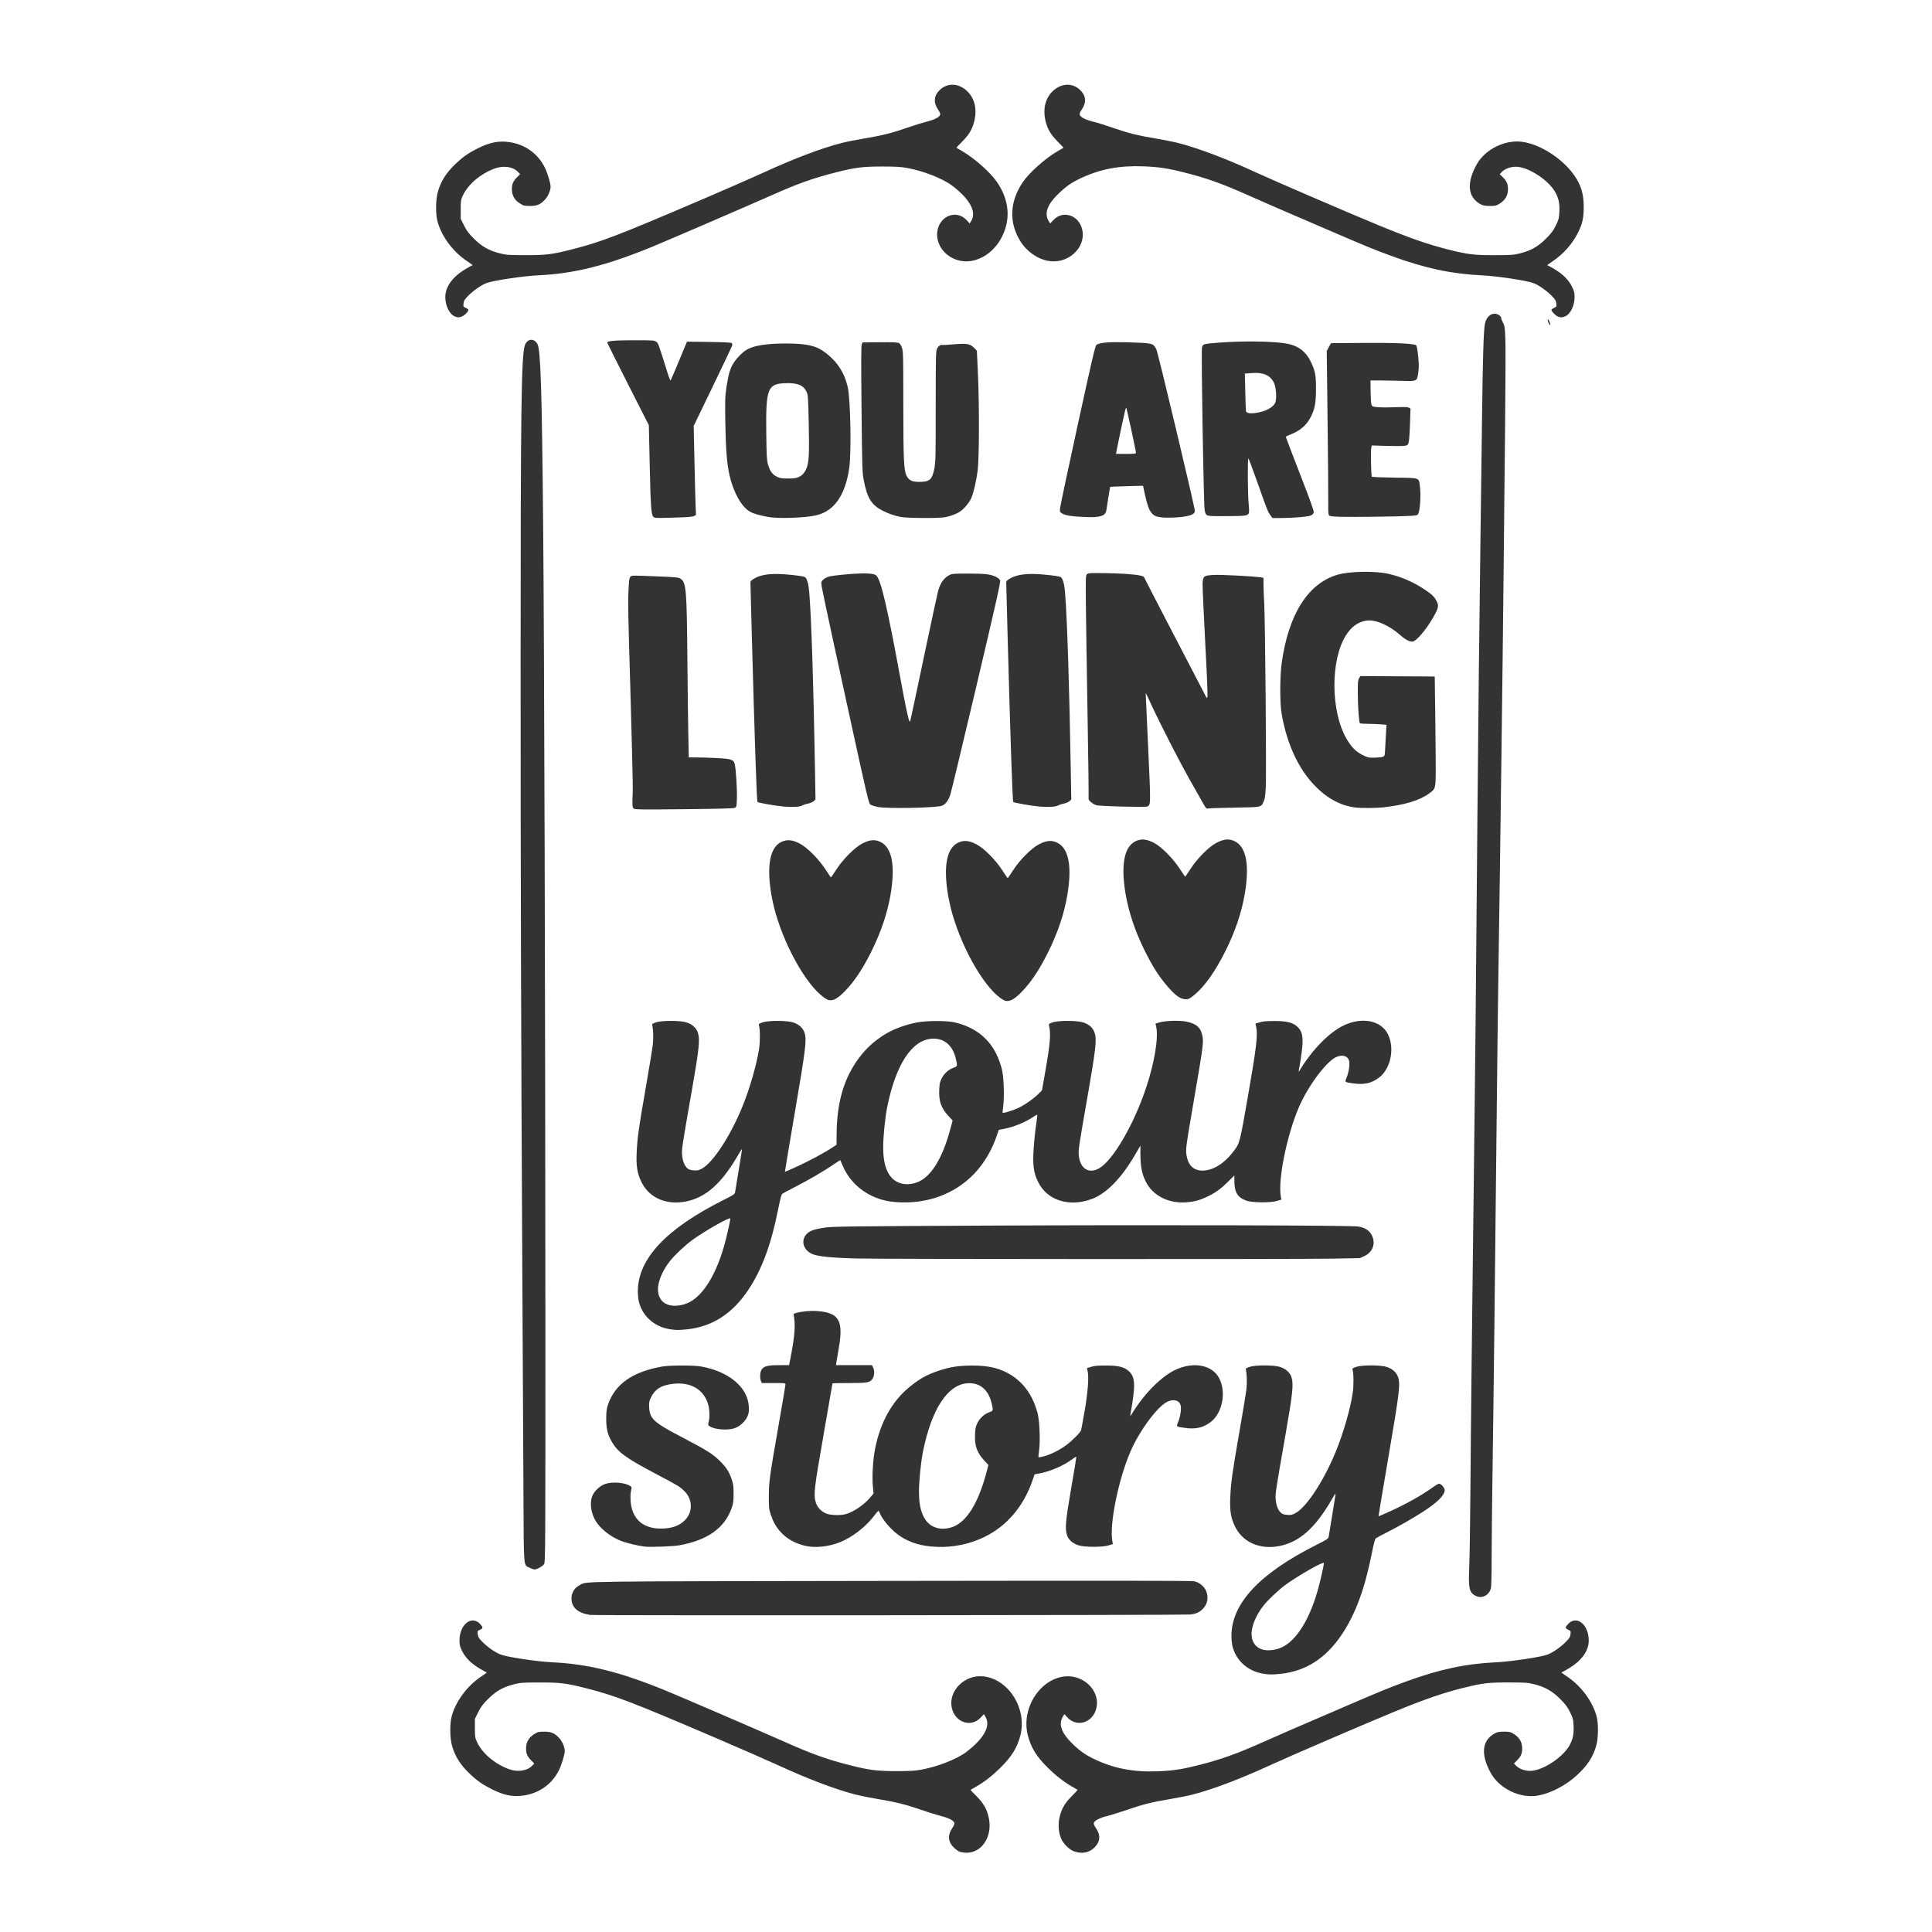 <?xml version="1.0" encoding="UTF-8" standalone="no"?>
<svg
   xmlns:dc="http://purl.org/dc/elements/1.1/"
   xmlns:cc="http://creativecommons.org/ns#"
   xmlns:rdf="http://www.w3.org/1999/02/22-rdf-syntax-ns#"
   xmlns:svg="http://www.w3.org/2000/svg"
   xmlns="http://www.w3.org/2000/svg"
   id="svg1302"
   version="1.1"
   viewBox="0 0 264.583 264.583"
   height="1000"
   width="1000">
  <defs
     id="defs1296" />
  <g
     transform="translate(0,-32.417)"
     id="layer1">
    <path
       id="path1094"
       d="m 131.47,286.025 c -0.195,-0.062 -0.57,-0.322 -0.833,-0.577 -0.815,-0.79 -0.893,-1.693 -0.23,-2.678 0.228,-0.339 0.329,-0.588 0.289,-0.715 -0.106,-0.335 -0.773,-0.675 -1.856,-0.947 -0.575,-0.145 -1.769,-0.517 -2.655,-0.827 -2.062,-0.722 -3.487,-1.079 -5.891,-1.476 -1.062,-0.176 -2.464,-0.456 -3.115,-0.623 -2.771,-0.712 -6.499,-2.125 -10.664,-4.041 -1.413,-0.65 -5.304,-2.352 -8.646,-3.782 -11.444,-4.898 -13.621,-5.731 -17.667,-6.758 -2.662,-0.676 -3.494,-0.778 -6.332,-0.773 -2.24,0.002 -2.598,0.029 -3.421,0.233 -1.519,0.378 -2.501,0.927 -3.583,2.005 -0.763,0.76 -1.007,1.086 -1.379,1.835 l -0.451,0.911 v 1.284 c 0,1.226 0.019,1.314 0.317,1.948 0.717,1.502 2.391,2.918 4.298,3.636 1.223,0.46 2.538,0.271 3.245,-0.467 l 0.276,-0.287 -0.454,-0.455 c -0.549,-0.549 -0.723,-1.025 -0.665,-1.825 0.055,-0.749 0.43,-1.329 1.149,-1.773 0.449,-0.277 0.583,-0.308 1.325,-0.307 0.98,0.002 1.425,0.195 2.074,0.899 0.408,0.443 0.743,1.234 0.743,1.757 0,0.44 -0.415,1.829 -0.763,2.553 -0.931,1.935 -2.706,3.221 -4.881,3.536 -1.471,0.213 -2.701,-0.033 -4.393,-0.888 -1.226,-0.617 -2.004,-1.163 -2.963,-2.078 -1.306,-1.247 -2.016,-2.37 -2.441,-3.859 -0.295,-1.035 -0.319,-3.004 -0.049,-4.014 0.556,-2.08 2.151,-4.218 4.099,-5.493 0.447,-0.293 0.768,-0.532 0.714,-0.532 -0.055,0 -0.501,-0.241 -0.994,-0.536 -1.167,-0.699 -1.928,-1.46 -2.386,-2.386 -0.306,-0.62 -0.36,-0.832 -0.36,-1.431 0,-2.244 1.703,-3.556 2.877,-2.219 0.373,0.425 0.358,0.545 -0.093,0.748 -0.32,0.144 -0.334,0.172 -0.287,0.598 0.048,0.378 0.144,0.542 0.649,1.056 0.689,0.7 1.775,1.457 2.471,1.721 0.946,0.359 5,0.969 7.114,1.069 4.913,0.233 9.239,1.311 15.472,3.855 1.857,0.758 13.358,5.716 16.289,7.022 3.77,1.68 5.803,2.409 8.987,3.219 2.639,0.672 3.697,0.805 6.383,0.803 1.761,-10e-4 2.537,-0.043 3.319,-0.185 2.274,-0.409 4.931,-1.448 6.229,-2.435 2.452,-1.865 3.377,-3.586 2.606,-4.85 l -0.202,-0.332 -0.418,0.454 c -1.329,1.441 -3.559,0.688 -3.981,-1.344 -0.48,-2.311 1.773,-4.547 4.314,-4.281 3.473,0.363 6.022,4.42 5.083,8.091 -0.425,1.658 -1.165,2.863 -2.696,4.382 -1.133,1.125 -2.158,1.928 -3.327,2.606 -0.421,0.245 -0.78,0.454 -0.796,0.464 -0.019,0.014 0.352,0.404 0.819,0.874 0.97,0.976 1.424,1.78 1.677,2.971 0.538,2.536 -0.951,4.815 -3.115,4.767 -0.261,-0.004 -0.633,-0.061 -0.828,-0.123 z m 15.673,-0.048 c -0.717,-0.236 -1.578,-1.106 -1.872,-1.891 -0.311,-0.831 -0.377,-1.8 -0.184,-2.706 0.253,-1.191 0.707,-1.995 1.677,-2.971 0.467,-0.47 0.836,-0.863 0.819,-0.874 -0.019,-0.014 -0.376,-0.219 -0.796,-0.464 -1.161,-0.674 -2.188,-1.478 -3.329,-2.607 -1.539,-1.521 -2.275,-2.728 -2.708,-4.441 -0.881,-3.484 1.434,-7.378 4.744,-7.98 2.682,-0.488 5.178,1.774 4.668,4.23 -0.422,2.032 -2.653,2.786 -3.981,1.344 l -0.418,-0.454 -0.202,0.332 c -0.619,1.014 -0.224,2.203 1.197,3.611 1.081,1.071 1.876,1.637 3.144,2.238 2.69,1.276 5.356,1.78 8.707,1.646 2.004,-0.08 3.337,-0.282 5.488,-0.829 3.183,-0.81 5.219,-1.539 8.987,-3.219 2.394,-1.068 3.373,-1.492 11.182,-4.851 5.044,-2.17 5.785,-2.473 8.272,-3.385 4.542,-1.667 8.161,-2.443 12.306,-2.64 2.114,-0.1 6.169,-0.71 7.114,-1.069 0.696,-0.265 1.782,-1.021 2.471,-1.721 0.505,-0.513 0.606,-0.678 0.649,-1.056 0.049,-0.427 0.033,-0.455 -0.286,-0.598 -0.453,-0.203 -0.467,-0.322 -0.089,-0.753 1.17,-1.333 2.872,-0.019 2.873,2.223 0.001,1.4 -0.975,2.757 -2.745,3.816 -0.493,0.295 -0.94,0.536 -0.994,0.536 -0.055,0 0.267,0.239 0.714,0.532 1.948,1.275 3.543,3.413 4.099,5.493 0.27,1.011 0.246,2.979 -0.05,4.014 -0.437,1.531 -1.156,2.646 -2.555,3.962 -1.839,1.729 -4.462,2.95 -6.336,2.95 -2.227,0 -4.526,-1.312 -5.552,-3.169 -1.412,-2.556 -1.208,-4.492 0.572,-5.437 0.332,-0.176 0.597,-0.225 1.247,-0.226 0.742,-10e-4 0.876,0.033 1.324,0.307 0.719,0.445 1.095,1.024 1.149,1.773 0.058,0.8 -0.116,1.276 -0.665,1.825 l -0.454,0.455 0.276,0.287 c 0.421,0.439 1.181,0.724 1.934,0.724 1.697,0 4.553,-1.871 5.442,-3.565 0.439,-0.837 0.571,-1.517 0.512,-2.645 -0.049,-0.878 -0.089,-1.041 -0.49,-1.851 -0.358,-0.724 -0.611,-1.059 -1.367,-1.812 -1.081,-1.077 -2.064,-1.627 -3.583,-2.005 -0.823,-0.205 -1.181,-0.229 -3.421,-0.233 -2.771,-0.004 -3.594,0.091 -6.117,0.713 -2.835,0.698 -5.389,1.579 -9.584,3.305 -4.049,1.666 -14.334,6.094 -16.944,7.296 -4.16,1.915 -7.891,3.329 -10.664,4.042 -0.651,0.168 -2.052,0.447 -3.115,0.623 -2.404,0.397 -3.829,0.754 -5.891,1.476 -0.886,0.31 -2.081,0.682 -2.655,0.827 -1.093,0.275 -1.75,0.613 -1.859,0.956 -0.048,0.138 0.049,0.367 0.288,0.717 0.665,0.967 0.588,1.876 -0.225,2.664 -0.732,0.709 -1.643,0.887 -2.722,0.532 z m 25.71,-24.379 c -2.004,-0.363 -3.56,-1.775 -4.056,-3.681 -0.086,-0.33 -0.156,-0.993 -0.155,-1.472 0.01,-4.457 3.87,-8.571 11.752,-12.519 1.313,-0.658 1.511,-0.789 1.562,-1.038 0.029,-0.156 0.241,-1.434 0.467,-2.838 0.225,-1.404 0.436,-2.714 0.468,-2.91 0.049,-0.29 -0.038,-0.185 -0.471,0.562 -2.288,3.968 -4.469,5.912 -7.228,6.443 -2.668,0.513 -4.982,-0.501 -6.047,-2.651 -0.578,-1.167 -0.744,-2.163 -0.665,-3.996 0.088,-2.031 0.27,-3.342 1.239,-8.902 0.472,-2.706 0.909,-5.371 0.972,-5.923 0.104,-0.917 0.073,-2.07 -0.071,-2.643 -0.05,-0.199 0.01,-0.251 0.487,-0.417 0.788,-0.274 3.355,-0.273 4.192,0.002 0.805,0.264 1.348,0.752 1.565,1.405 0.306,0.919 0.169,2.241 -0.809,7.821 -1.371,7.826 -1.421,8.155 -1.348,8.955 0.073,0.808 0.32,1.432 0.711,1.79 0.206,0.189 0.415,0.259 0.872,0.292 0.516,0.033 0.678,0.002 1.133,-0.246 1.511,-0.822 3.864,-4.413 5.499,-8.39 1.031,-2.508 1.987,-5.809 2.327,-8.034 0.151,-0.993 0.143,-2.67 -0.019,-3.187 -0.059,-0.191 0,-0.242 0.478,-0.408 0.789,-0.275 3.355,-0.274 4.193,0.001 0.804,0.264 1.348,0.752 1.565,1.405 0.323,0.974 0.186,2.111 -1.32,10.906 -0.764,4.461 -1.376,8.124 -1.36,8.14 0.019,0.019 0.716,-0.283 1.556,-0.663 2.232,-1.01 4.362,-2.207 5.882,-3.304 0.373,-0.269 0.756,-0.489 0.85,-0.489 0.274,0 0.769,0.562 0.769,0.872 0,0.706 -0.922,1.629 -2.962,2.964 -1.284,0.841 -3.394,2.046 -4.989,2.849 -0.71,0.358 -1.37,0.712 -1.467,0.787 -0.124,0.097 -0.282,0.672 -0.539,1.974 -0.978,4.954 -2.253,8.406 -4.15,11.233 -2.171,3.235 -4.922,4.998 -8.36,5.358 -1.217,0.127 -1.603,0.12 -2.527,-0.048 z m 2.174,-3.386 c 2.16,-0.638 4.129,-3.511 5.396,-7.869 0.345,-1.187 0.881,-3.541 0.881,-3.87 0,-0.279 -3.306,1.586 -5.149,2.904 -0.983,0.703 -2.436,2.065 -3.119,2.923 -0.985,1.238 -1.638,2.774 -1.637,3.849 0.003,1.855 1.484,2.697 3.629,2.063 z M 80.814,253.576 c -1.683,-0.258 -2.553,-1.023 -2.553,-2.243 0,-0.813 0.412,-1.471 1.16,-1.855 1.029,-0.528 -1.371,-0.496 42.753,-0.561 30.287,-0.043 41.112,-0.033 41.421,0.055 0.971,0.267 1.678,1.069 1.754,1.99 0.059,0.706 -0.11,1.211 -0.577,1.73 -0.467,0.518 -1.012,0.762 -1.854,0.831 -1.137,0.092 -81.511,0.146 -82.103,0.055 z m 121.221,-2.636 c -0.833,-0.447 -0.959,-1.056 -0.824,-3.998 0.053,-1.151 0.123,-5.724 0.156,-10.161 0.029,-4.437 0.104,-11.997 0.158,-16.799 0.198,-17.512 0.307,-26.762 0.406,-34.211 0.096,-7.214 0.168,-14.686 0.406,-42.33 0.112,-12.965 0.252,-25.614 0.409,-37.173 0.056,-4.044 0.148,-11.259 0.207,-16.033 0.112,-9.138 0.219,-12.614 0.416,-13.535 0.167,-0.78 0.705,-1.324 1.31,-1.324 0.447,0 0.926,0.338 0.926,0.654 0,0.083 0.108,0.356 0.24,0.604 0.212,0.4 0.247,0.644 0.311,2.124 0.038,0.92 0.024,6.131 -0.033,11.579 -0.058,5.448 -0.152,14.777 -0.211,20.731 -0.121,12.325 -0.438,36.752 -0.714,54.993 -0.056,3.679 -0.147,11.216 -0.204,16.748 -0.227,22.253 -0.467,42.732 -0.616,52.593 -0.054,3.567 -0.099,8.208 -0.1,10.314 -0.001,2.441 -0.038,3.978 -0.113,4.238 -0.269,0.986 -1.269,1.448 -2.133,0.985 z m -129.491,-3.819 c -0.886,-0.453 -0.806,0.548 -0.862,-10.902 -0.029,-5.589 -0.094,-18.847 -0.151,-29.462 -0.18,-34.279 -0.237,-54.549 -0.234,-84.404 0.003,-33.404 0.098,-40.842 0.542,-42.52 0.272,-1.027 1.258,-1.196 1.761,-0.303 0.438,0.777 0.608,6.179 0.782,24.696 0.153,16.313 0.3,68.208 0.306,107.689 0.01,33.324 0,34.467 -0.183,34.718 -0.214,0.294 -0.982,0.718 -1.3,0.718 -0.116,0 -0.414,-0.103 -0.662,-0.23 z m 15.776,-2.897 c -0.842,-0.088 -2.478,-0.477 -3.238,-0.769 -1.421,-0.547 -2.824,-1.637 -3.486,-2.709 -0.697,-1.129 -0.88,-2.612 -0.437,-3.561 0.301,-0.645 1.041,-1.307 1.732,-1.548 0.996,-0.347 2.811,-0.18 3.468,0.318 0.163,0.123 0.17,0.192 0.063,0.616 -0.072,0.284 -0.099,0.836 -0.067,1.364 0.147,2.436 1.642,3.818 4.131,3.818 1.481,0 2.519,-0.359 3.306,-1.144 1.132,-1.128 1.077,-2.917 -0.124,-4.043 -0.638,-0.598 -0.766,-0.675 -3.816,-2.288 -4.121,-2.179 -5.187,-2.948 -6.023,-4.34 -0.611,-1.018 -0.816,-1.846 -0.809,-3.268 0.01,-1.051 0.048,-1.332 0.272,-1.975 0.985,-2.775 3.39,-4.438 7.429,-5.139 1.033,-0.179 4.322,-0.178 5.31,0.001 3.812,0.694 6.378,2.851 6.516,5.478 0.033,0.694 0.01,0.912 -0.187,1.361 -0.293,0.68 -1.047,1.371 -1.762,1.614 -1.001,0.34 -2.846,0.175 -3.476,-0.312 -0.16,-0.124 -0.171,-0.198 -0.077,-0.535 0.174,-0.627 0.132,-1.78 -0.091,-2.504 -0.611,-1.979 -2.391,-3.001 -4.756,-2.732 -1.65,0.188 -2.505,0.72 -3.076,1.916 -0.221,0.462 -0.254,0.654 -0.222,1.281 0.082,1.618 0.587,2.075 4.654,4.201 3.179,1.662 4.007,2.18 4.958,3.097 0.883,0.852 1.323,1.518 1.672,2.531 0.244,0.705 0.277,0.958 0.276,2.031 -0.003,1.052 -0.038,1.331 -0.267,1.975 -0.956,2.712 -3.291,4.375 -7.132,5.081 -0.829,0.152 -3.9,0.271 -4.738,0.184 z m 22.058,-0.088 c -1.44,-0.318 -2.627,-0.973 -3.479,-1.92 -0.624,-0.694 -1.006,-1.37 -1.34,-2.371 -0.251,-0.752 -0.272,-0.947 -0.269,-2.451 0.003,-2.032 0.1,-2.738 1.308,-9.632 0.535,-3.051 0.972,-5.636 0.972,-5.744 0,-0.187 -0.087,-0.197 -1.618,-0.197 h -1.618 l -0.118,-0.26 c -0.168,-0.368 -0.147,-1.125 0.038,-1.489 0.281,-0.544 0.808,-0.697 2.411,-0.7 l 1.397,-0.002 0.108,-0.536 c 0.611,-3.042 0.771,-4.648 0.59,-5.913 l -0.082,-0.577 0.338,-0.11 c 0.649,-0.212 1.974,-0.34 2.857,-0.275 3.032,0.222 3.656,1.278 2.998,5.063 -0.151,0.871 -0.3,1.755 -0.331,1.966 l -0.056,0.383 h 2.462 2.462 l 0.156,0.301 c 0.213,0.413 0.197,1.112 -0.033,1.494 -0.364,0.597 -0.652,0.656 -3.218,0.656 -1.269,0 -2.308,0.019 -2.308,0.043 0,0.024 -0.551,3.206 -1.225,7.07 -1.301,7.457 -1.381,8.152 -1.062,9.232 0.208,0.706 0.826,1.328 1.56,1.572 0.598,0.198 1.837,0.223 2.49,0.049 1.134,-0.302 2.595,-1.301 3.477,-2.376 l 0.379,-0.463 -0.093,-1.081 c -0.114,-1.315 0.019,-3.546 0.294,-4.972 0.712,-3.671 2.337,-6.596 4.751,-8.552 1.4,-1.135 2.306,-1.64 3.932,-2.194 1.576,-0.537 2.732,-0.717 4.647,-0.724 2.321,-0.01 3.949,0.404 5.436,1.377 1.743,1.142 2.898,2.846 3.51,5.179 0.267,1.018 0.376,3.757 0.201,5.065 -0.066,0.498 -0.104,0.922 -0.083,0.943 0.019,0.019 0.333,-0.038 0.695,-0.124 0.939,-0.23 2.2,-0.86 3.139,-1.568 0.847,-0.638 1.906,-1.706 2,-2.017 0.029,-0.1 0.244,-1.261 0.474,-2.581 0.446,-2.554 0.612,-4.691 0.426,-5.489 l -0.101,-0.434 0.577,-0.178 c 0.431,-0.134 0.935,-0.178 2.006,-0.178 1.681,0 2.469,0.186 3.108,0.732 0.951,0.814 0.997,1.909 0.255,6.008 -0.05,0.276 -0.029,0.26 0.231,-0.162 1.648,-2.69 3.962,-5.035 5.883,-5.959 2.541,-1.222 5.157,-0.706 6.097,1.203 0.941,1.912 0.372,4.711 -1.204,5.912 -1.044,0.796 -2.063,1.023 -3.594,0.799 -1.185,-0.173 -1.136,-0.127 -0.857,-0.819 0.293,-0.724 0.445,-1.747 0.335,-2.237 -0.158,-0.699 -0.92,-0.928 -1.783,-0.537 -1.352,0.614 -3.829,3.933 -5.076,6.804 -1.654,3.805 -2.913,9.985 -2.502,12.277 l 0.077,0.431 -0.588,0.182 c -0.852,0.264 -3.314,0.257 -4.133,-0.014 -0.777,-0.254 -1.344,-0.75 -1.551,-1.357 -0.305,-0.896 -0.217,-1.922 0.552,-6.387 0.394,-2.284 0.715,-4.224 0.715,-4.311 0,-0.11 -0.162,-0.033 -0.536,0.251 -1.136,0.864 -3,1.68 -4.451,1.949 l -0.721,0.133 -0.319,0.916 c -1.228,3.516 -3.516,6.187 -6.571,7.67 -2.034,0.987 -4.276,1.449 -6.549,1.348 -2.035,-0.09 -3.54,-0.528 -4.949,-1.44 -1.148,-0.742 -2.48,-2.27 -2.866,-3.285 -0.122,-0.321 -0.075,-0.357 -0.902,0.691 -1.086,1.377 -2.855,2.722 -4.434,3.373 -1.517,0.625 -3.375,0.838 -4.721,0.541 z m 20.118,-2.62 c 1.884,-0.699 3.47,-3.244 4.555,-7.31 l 0.31,-1.161 -0.571,-0.616 c -0.994,-1.073 -1.327,-2.008 -1.265,-3.554 0.029,-0.82 0.087,-1.082 0.324,-1.566 0.336,-0.685 0.944,-1.241 1.623,-1.482 0.556,-0.198 0.567,-0.237 0.333,-1.226 -0.442,-1.873 -1.618,-2.858 -3.289,-2.754 -2.729,0.169 -4.936,3.534 -6.106,9.315 -0.3,1.483 -0.56,4.072 -0.56,5.577 0,2.393 0.598,3.948 1.787,4.645 0.797,0.467 1.831,0.515 2.859,0.134 z M 91.562,214.417 c -2.004,-0.364 -3.56,-1.775 -4.057,-3.681 -0.086,-0.33 -0.156,-0.993 -0.155,-1.472 0.01,-4.457 3.87,-8.571 11.753,-12.519 1.313,-0.658 1.511,-0.789 1.562,-1.038 0.029,-0.156 0.241,-1.434 0.467,-2.838 0.225,-1.404 0.436,-2.714 0.468,-2.91 0.048,-0.29 -0.038,-0.185 -0.471,0.562 -2.288,3.968 -4.469,5.912 -7.228,6.443 -2.668,0.513 -4.982,-0.5 -6.047,-2.651 -0.578,-1.167 -0.744,-2.163 -0.665,-3.996 0.087,-2.031 0.27,-3.342 1.239,-8.902 0.472,-2.706 0.909,-5.371 0.971,-5.923 0.104,-0.917 0.073,-2.07 -0.071,-2.643 -0.05,-0.199 0.01,-0.251 0.487,-0.417 0.788,-0.274 3.355,-0.273 4.192,0.001 0.804,0.264 1.348,0.752 1.565,1.405 0.306,0.919 0.169,2.241 -0.809,7.82 -1.371,7.826 -1.421,8.155 -1.348,8.955 0.073,0.808 0.32,1.432 0.711,1.791 0.205,0.189 0.415,0.259 0.872,0.293 0.516,0.038 0.678,0.002 1.133,-0.246 1.511,-0.822 3.864,-4.413 5.499,-8.39 1.031,-2.508 1.987,-5.809 2.327,-8.034 0.151,-0.993 0.143,-2.67 -0.019,-3.187 -0.059,-0.191 0,-0.242 0.478,-0.408 0.789,-0.275 3.355,-0.273 4.193,0.001 0.804,0.264 1.348,0.752 1.565,1.405 0.323,0.974 0.186,2.111 -1.32,10.906 -0.764,4.461 -1.375,8.125 -1.359,8.141 0.019,0.019 0.762,-0.305 1.658,-0.714 1.635,-0.746 3.743,-1.881 4.827,-2.598 l 0.581,-0.385 0.01,-1.376 c 0.029,-4.473 1.009,-7.79 3.124,-10.592 0.905,-1.199 1.919,-2.135 3.257,-3.005 1.248,-0.811 3.001,-1.479 4.69,-1.786 1.344,-0.244 3.957,-0.251 5.024,-0.014 2.895,0.646 4.945,2.296 6.001,4.833 0.564,1.355 0.727,2.186 0.79,4.029 0.033,1.056 0.014,2.023 -0.063,2.59 -0.066,0.498 -0.104,0.922 -0.083,0.943 0.095,0.095 1.434,-0.324 2.188,-0.683 0.881,-0.42 2.173,-1.338 2.815,-2.002 l 0.383,-0.395 0.457,-2.6 c 0.675,-3.843 0.782,-5.174 0.504,-6.283 -0.05,-0.199 0.01,-0.251 0.487,-0.417 0.788,-0.274 3.355,-0.273 4.192,0.002 0.804,0.264 1.348,0.752 1.565,1.405 0.313,0.942 0.174,2.205 -0.954,8.667 -1.264,7.245 -1.287,7.401 -1.2,8.215 0.188,1.756 1.388,2.49 2.772,1.697 1.918,-1.1 4.784,-6.033 6.469,-11.132 1.142,-3.456 1.685,-6.82 1.341,-8.302 l -0.089,-0.383 0.525,-0.161 c 0.8,-0.245 2.813,-0.305 3.728,-0.109 1.389,0.296 1.963,0.823 2.183,2.002 0.158,0.849 0.073,1.486 -1.137,8.53 -1.166,6.789 -1.184,6.922 -1.041,7.807 0.217,1.346 0.974,2.061 2.182,2.061 1.42,0 2.981,-0.966 4.229,-2.615 0.888,-1.174 0.856,-1.053 2.028,-7.778 1.128,-6.473 1.336,-8.246 1.089,-9.303 l -0.101,-0.434 0.576,-0.178 c 0.431,-0.134 0.935,-0.178 2.006,-0.178 1.681,0 2.469,0.185 3.107,0.732 0.951,0.814 0.998,1.909 0.255,6.008 -0.05,0.276 -0.029,0.26 0.231,-0.162 1.648,-2.691 3.962,-5.035 5.883,-5.959 2.541,-1.222 5.157,-0.706 6.097,1.203 0.941,1.912 0.372,4.711 -1.204,5.912 -1.044,0.796 -2.063,1.023 -3.594,0.799 -1.185,-0.173 -1.136,-0.127 -0.856,-0.819 0.293,-0.724 0.445,-1.747 0.335,-2.237 -0.157,-0.699 -0.92,-0.928 -1.782,-0.537 -1.353,0.614 -3.829,3.933 -5.076,6.804 -1.654,3.805 -2.913,9.985 -2.502,12.277 l 0.077,0.431 -0.588,0.182 c -0.852,0.263 -3.314,0.257 -4.133,-0.014 -1.231,-0.402 -1.714,-1.15 -1.714,-2.656 v -0.821 l -0.791,0.788 c -1.053,1.049 -1.73,1.544 -2.834,2.077 -1.119,0.539 -1.873,0.745 -3.013,0.822 -2.465,0.167 -4.607,-0.965 -5.543,-2.928 -0.488,-1.024 -0.686,-2.06 -0.686,-3.59 v -1.249 l -0.767,1.314 c -1.835,3.145 -3.887,5.242 -5.85,5.98 -3.114,1.17 -6.13,0.234 -7.381,-2.292 -0.639,-1.289 -0.773,-2.28 -0.623,-4.604 0.065,-1.011 0.213,-2.452 0.33,-3.202 0.116,-0.75 0.189,-1.386 0.161,-1.414 -0.029,-0.029 -0.249,0.086 -0.492,0.252 -1.089,0.747 -2.735,1.425 -4.049,1.668 l -0.721,0.134 -0.32,0.916 c -1.228,3.516 -3.516,6.187 -6.571,7.67 -1.356,0.658 -2.541,1.012 -4.141,1.237 -1.375,0.193 -3.207,0.148 -4.385,-0.105 -2.752,-0.594 -4.949,-2.377 -5.988,-4.858 -0.153,-0.365 -0.291,-0.678 -0.307,-0.696 -0.019,-0.019 -0.46,0.264 -0.985,0.626 -1.252,0.863 -3.45,2.142 -5.295,3.081 -0.814,0.414 -1.56,0.814 -1.657,0.888 -0.125,0.096 -0.281,0.668 -0.539,1.973 -0.978,4.954 -2.253,8.406 -4.15,11.233 -2.171,3.235 -4.922,4.998 -8.36,5.358 -1.217,0.127 -1.603,0.12 -2.527,-0.048 z m 2.174,-3.386 c 2.16,-0.638 4.129,-3.511 5.396,-7.869 0.345,-1.187 0.881,-3.541 0.881,-3.87 0,-0.279 -3.306,1.585 -5.15,2.904 -0.983,0.703 -2.436,2.065 -3.119,2.923 -0.985,1.238 -1.638,2.774 -1.637,3.849 0.003,1.855 1.484,2.697 3.629,2.063 z m 31.858,-16.695 c 1.884,-0.699 3.47,-3.244 4.555,-7.31 l 0.31,-1.161 -0.571,-0.616 c -0.994,-1.074 -1.327,-2.008 -1.264,-3.554 0.029,-0.82 0.088,-1.082 0.324,-1.566 0.336,-0.685 0.944,-1.241 1.623,-1.482 0.556,-0.198 0.567,-0.237 0.333,-1.226 -0.442,-1.873 -1.618,-2.858 -3.289,-2.754 -2.73,0.169 -4.936,3.534 -6.106,9.315 -0.3,1.483 -0.56,4.072 -0.56,5.577 0,2.393 0.599,3.948 1.787,4.645 0.797,0.467 1.831,0.515 2.859,0.133 z m -8.425,10.424 c -2.841,-0.07 -4.709,-0.235 -5.629,-0.501 -1.544,-0.447 -2.034,-2.051 -0.914,-2.994 0.412,-0.346 1.06,-0.546 2.407,-0.742 0.981,-0.142 3.76,-0.176 21.956,-0.262 22.933,-0.109 49.938,-0.043 51.01,0.125 0.862,0.135 1.455,0.487 1.794,1.066 0.675,1.153 0.266,2.42 -0.966,2.995 l -0.573,0.267 -3.574,0.068 c -4.768,0.09 -61.677,0.073 -65.512,-0.019 z m 20.249,-35.399 c -2.373,-1.335 -5.523,-6.649 -7.01,-11.827 -0.194,-0.674 -0.449,-1.795 -0.567,-2.492 -0.676,-3.989 -0.19,-6.509 1.394,-7.234 0.777,-0.356 1.474,-0.289 2.493,0.239 1.031,0.534 2.646,2.162 3.558,3.586 0.365,0.57 0.687,1.036 0.715,1.036 0.029,0 0.35,-0.466 0.715,-1.036 0.912,-1.424 2.527,-3.052 3.558,-3.586 1.041,-0.539 1.738,-0.6 2.515,-0.22 1.578,0.772 2.047,3.239 1.372,7.216 -0.43,2.535 -1.329,5.189 -2.662,7.853 -1.026,2.051 -1.992,3.562 -3.064,4.79 -1.408,1.613 -2.274,2.094 -3.018,1.676 z m -24.203,-0.102 c -2.373,-1.335 -5.523,-6.649 -7.01,-11.827 -0.194,-0.674 -0.449,-1.795 -0.567,-2.492 -0.677,-3.989 -0.19,-6.509 1.394,-7.235 0.777,-0.356 1.474,-0.289 2.493,0.239 1.031,0.534 2.646,2.162 3.558,3.586 0.365,0.57 0.687,1.036 0.715,1.036 0.029,0 0.35,-0.466 0.715,-1.036 0.912,-1.424 2.527,-3.052 3.558,-3.586 1.041,-0.539 1.738,-0.601 2.515,-0.22 1.578,0.772 2.047,3.239 1.372,7.216 -0.43,2.535 -1.329,5.189 -2.662,7.853 -1.026,2.051 -1.992,3.562 -3.064,4.79 -1.408,1.613 -2.274,2.094 -3.018,1.676 z m 48.871,-0.033 c -0.656,-0.111 -1.432,-0.766 -2.567,-2.166 -1.029,-1.269 -1.76,-2.452 -2.763,-4.468 -1.285,-2.582 -2.186,-5.26 -2.609,-7.751 -0.677,-3.989 -0.19,-6.509 1.394,-7.234 0.777,-0.356 1.475,-0.289 2.493,0.239 1.031,0.534 2.646,2.162 3.558,3.586 0.365,0.57 0.687,1.036 0.715,1.036 0.029,0 0.35,-0.466 0.715,-1.036 0.912,-1.424 2.527,-3.052 3.558,-3.586 1.041,-0.539 1.738,-0.601 2.515,-0.22 1.578,0.772 2.047,3.239 1.372,7.216 -0.43,2.536 -1.329,5.189 -2.662,7.853 -1.389,2.776 -2.837,4.814 -4.251,5.98 -0.7,0.577 -0.892,0.65 -1.468,0.552 z M 86.788,143.153 c -0.202,-0.151 -0.223,-0.529 -0.129,-2.467 0.024,-0.496 -0.157,-7.997 -0.333,-13.889 -0.301,-9.999 -0.336,-11.865 -0.255,-13.576 0.059,-1.25 0.111,-1.638 0.244,-1.802 0.168,-0.207 0.192,-0.208 3.373,-0.081 2.96,0.118 3.228,0.144 3.52,0.341 0.766,0.516 0.844,1.448 0.928,11.084 0.029,3.679 0.088,8.194 0.123,10.034 l 0.065,3.345 1.185,0.004 c 0.652,0.002 1.903,0.043 2.78,0.092 1.867,0.104 2.174,0.208 2.327,0.798 0.161,0.621 0.336,3.35 0.299,4.67 -0.029,1.192 -0.038,1.227 -0.289,1.342 -0.179,0.082 -2.249,0.139 -6.944,0.187 -5.834,0.061 -6.715,0.051 -6.893,-0.082 z m 78.423,-0.043 c -0.059,-0.038 -0.226,-0.283 -0.37,-0.535 -1.73,-3.036 -2.457,-4.345 -3.372,-6.076 -1.477,-2.795 -3.371,-6.589 -4.028,-8.068 -0.299,-0.674 -0.543,-1.157 -0.542,-1.072 0,0.084 0.155,3.462 0.342,7.506 0.362,7.842 0.363,7.753 -0.118,7.999 -0.257,0.131 -6.518,-0.029 -6.997,-0.179 -0.487,-0.153 -1.125,-0.701 -1.048,-0.901 0.029,-0.082 -0.029,-5.325 -0.143,-11.652 -0.109,-6.327 -0.214,-13.168 -0.23,-15.202 -0.029,-3.397 -0.019,-3.712 0.147,-3.875 0.158,-0.158 0.401,-0.175 2.298,-0.152 2.238,0.029 4.13,0.15 4.98,0.326 0.476,0.099 0.525,0.138 0.725,0.587 0.118,0.265 2.036,3.972 4.262,8.239 2.227,4.267 4.066,7.805 4.088,7.863 0.029,0.07 0.073,0.072 0.14,0.003 0.067,-0.068 -0.033,-2.635 -0.297,-7.557 -0.219,-4.1 -0.378,-7.747 -0.354,-8.105 0.064,-0.955 0.174,-1.033 1.569,-1.107 0.98,-0.051 5.382,0.179 6.436,0.338 l 0.332,0.05 v 0.838 c 0,0.461 0.048,1.688 0.101,2.727 0.135,2.482 0.311,23.214 0.212,25.122 -0.059,1.144 -0.123,1.585 -0.282,1.94 -0.368,0.823 -0.178,0.782 -4.028,0.853 -1.89,0.033 -3.498,0.087 -3.574,0.115 -0.076,0.029 -0.187,0.019 -0.247,-0.024 z M 120.209,142.93 c -0.378,-0.076 -0.815,-0.212 -0.97,-0.304 -0.279,-0.165 -0.321,-0.343 -3.39,-14.421 -3.046,-13.975 -3.361,-15.465 -3.372,-15.939 -0.01,-0.327 0.443,-0.709 1.047,-0.889 0.281,-0.083 1.422,-0.227 2.537,-0.318 2.402,-0.198 3.664,-0.138 3.965,0.185 0.636,0.683 1.509,4.424 3.271,14.021 0.647,3.524 1.084,5.613 1.228,5.872 0.076,0.136 0.091,0.136 0.14,0 0.029,-0.084 0.861,-3.99 1.847,-8.68 0.986,-4.69 1.865,-8.779 1.953,-9.086 0.324,-1.129 0.779,-1.783 1.52,-2.183 0.383,-0.207 0.547,-0.22 2.655,-0.22 2.339,3.8e-4 2.993,0.081 3.788,0.464 0.23,0.111 0.469,0.314 0.531,0.45 0.095,0.208 -0.425,2.535 -3.251,14.525 -1.85,7.852 -3.462,14.553 -3.581,14.89 -0.279,0.786 -0.636,1.258 -1.101,1.453 -0.717,0.301 -7.513,0.438 -8.818,0.178 z m 65.484,0.082 c -2.003,-0.228 -3.849,-1.192 -5.515,-2.877 -2.34,-2.367 -3.924,-5.755 -4.664,-9.973 -0.246,-1.398 -0.244,-5.093 0.003,-6.889 0.926,-6.737 3.623,-10.994 7.707,-12.162 1.635,-0.468 5.115,-0.522 6.923,-0.108 1.791,0.41 3.467,1.144 5.052,2.213 0.935,0.63 1.221,0.913 1.536,1.513 0.293,0.559 0.269,0.839 -0.143,1.656 -0.876,1.738 -2.455,3.725 -3.086,3.883 -0.369,0.093 -0.993,-0.211 -1.671,-0.813 -1.602,-1.423 -3.484,-2.236 -4.728,-2.043 -1.134,0.176 -2.061,0.851 -2.802,2.04 -2.111,3.388 -2.073,10.343 0.077,14.101 0.661,1.155 1.294,1.801 2.205,2.252 0.729,0.36 0.839,0.386 1.654,0.375 0.48,-0.01 0.995,-0.061 1.143,-0.121 0.269,-0.109 0.27,-0.116 0.332,-1.521 0.033,-0.776 0.087,-1.737 0.116,-2.136 l 0.053,-0.725 -0.845,-0.066 c -0.465,-0.033 -1.259,-0.067 -1.764,-0.068 -0.506,-0.001 -0.97,-0.033 -1.032,-0.077 -0.144,-0.095 -0.296,-2.342 -0.296,-4.369 0,-1.301 0.029,-1.579 0.181,-1.814 l 0.182,-0.277 5.087,0.029 5.087,0.029 0.068,5.046 c 0.033,2.775 0.068,6.148 0.068,7.494 0,2.796 -0.01,2.826 -0.899,3.476 -1.323,0.964 -3.337,1.573 -6.301,1.904 -0.883,0.099 -2.981,0.116 -3.728,0.033 z m -78.328,-0.134 c -0.978,-0.074 -3.513,-0.515 -3.63,-0.631 -0.101,-0.101 -0.386,-8.472 -0.763,-22.394 -0.111,-4.1 -0.202,-7.557 -0.202,-7.683 0,-0.168 0.14,-0.308 0.535,-0.534 0.74,-0.422 1.694,-0.617 3.024,-0.617 1.153,0 3.472,0.243 3.858,0.404 0.322,0.134 0.545,0.907 0.651,2.251 0.29,3.685 0.582,12.809 0.775,24.254 l 0.067,3.983 -0.248,0.228 c -0.136,0.126 -0.487,0.274 -0.778,0.329 -0.291,0.055 -0.634,0.166 -0.761,0.247 -0.315,0.199 -1.245,0.259 -2.528,0.163 z m 35.028,0 c -0.978,-0.074 -3.513,-0.515 -3.63,-0.631 -0.101,-0.101 -0.386,-8.472 -0.763,-22.394 -0.111,-4.1 -0.202,-7.557 -0.202,-7.683 0,-0.168 0.14,-0.308 0.535,-0.534 0.739,-0.422 1.694,-0.617 3.024,-0.617 1.153,0 3.472,0.243 3.858,0.404 0.322,0.134 0.545,0.907 0.651,2.251 0.29,3.685 0.582,12.809 0.775,24.254 l 0.067,3.983 -0.247,0.228 c -0.137,0.126 -0.487,0.274 -0.778,0.329 -0.291,0.055 -0.634,0.166 -0.761,0.247 -0.315,0.199 -1.245,0.259 -2.528,0.163 z m -52.928,-39.698 c -0.287,-0.317 -0.364,-1.455 -0.49,-7.212 l -0.116,-5.323 -2.849,-5.608 c -1.567,-3.084 -2.849,-5.645 -2.849,-5.689 0,-0.242 0.989,-0.333 3.65,-0.333 2.644,-7.61e-4 2.796,0.01 3.062,0.208 0.286,0.214 0.291,0.227 1.559,4.309 0.18,0.581 0.364,1.018 0.409,0.97 0.048,-0.048 0.566,-1.258 1.159,-2.69 l 1.078,-2.604 2.992,0.038 c 1.887,0.024 3.041,0.078 3.126,0.146 0.074,0.059 0.109,0.206 0.08,0.326 -0.029,0.12 -1.23,2.651 -2.666,5.624 l -2.611,5.405 0.104,4.8 c 0.058,2.64 0.128,5.385 0.158,6.1 l 0.053,1.299 -0.281,0.144 c -0.206,0.105 -0.963,0.163 -2.835,0.217 -2.456,0.071 -2.56,0.066 -2.735,-0.126 z m 15.705,0.029 c -1.196,-0.22 -2.021,-0.462 -2.466,-0.72 -1.153,-0.669 -2.237,-2.587 -2.783,-4.922 -0.366,-1.565 -0.526,-3.535 -0.587,-7.225 -0.052,-3.19 -0.038,-3.59 0.158,-4.921 0.267,-1.794 0.506,-2.58 1.016,-3.358 0.439,-0.669 1.2,-1.431 1.75,-1.754 0.981,-0.575 2.718,-0.851 5.361,-0.852 2.843,-0.001 4.155,0.298 5.382,1.227 1.664,1.26 2.64,2.758 3.097,4.757 0.377,1.647 0.513,8.94 0.206,11.059 -0.545,3.759 -2.071,5.934 -4.56,6.496 -1.563,0.353 -5.181,0.471 -6.576,0.213 z m 4.187,-5.452 c 0.515,-0.237 0.8,-0.547 1.073,-1.162 0.355,-0.801 0.417,-1.968 0.326,-6.151 -0.078,-3.602 -0.099,-3.914 -0.295,-4.351 -0.419,-0.932 -1.254,-1.268 -2.981,-1.197 -2.367,0.097 -2.616,0.77 -2.54,6.849 0.033,2.987 0.075,3.705 0.219,4.213 0.275,0.966 0.592,1.422 1.203,1.726 0.468,0.233 0.656,0.265 1.559,0.263 0.779,-0.002 1.125,-0.048 1.435,-0.19 z m 13.951,5.448 c -0.929,-0.201 -1.595,-0.433 -2.388,-0.829 -1.567,-0.783 -2.15,-1.715 -2.639,-4.221 -0.196,-1.004 -0.215,-1.622 -0.295,-9.702 -0.066,-6.582 -0.057,-8.69 0.033,-8.885 l 0.121,-0.256 2.347,-0.024 c 1.729,-0.019 2.415,0.01 2.603,0.104 0.174,0.088 0.313,0.303 0.436,0.672 0.166,0.498 0.18,1.111 0.18,7.402 0,7.68 0.07,9.346 0.428,10.066 0.336,0.675 0.745,0.878 1.764,0.876 1.43,-0.003 1.754,-0.293 2.064,-1.842 0.166,-0.828 0.183,-1.621 0.183,-8.471 0,-7.129 0.014,-7.579 0.188,-7.936 0.176,-0.354 0.493,-0.571 0.73,-0.498 0.057,0.019 0.768,-0.024 1.583,-0.094 1.771,-0.15 2.198,-0.073 2.762,0.496 l 0.37,0.373 0.145,3.115 c 0.202,4.357 0.182,11.58 -0.038,13.327 -0.175,1.389 -0.569,3.08 -0.88,3.777 -0.263,0.588 -0.951,1.417 -1.476,1.778 -0.543,0.374 -1.33,0.674 -2.152,0.821 -0.897,0.16 -5.269,0.125 -6.072,-0.05 z m 35.731,0.063 c -0.772,-0.103 -1.057,-0.24 -1.384,-0.669 -0.336,-0.442 -0.572,-1.126 -0.885,-2.574 l -0.234,-1.084 -2.232,0.059 c -1.227,0.033 -2.247,0.075 -2.265,0.093 -0.029,0.029 -0.294,1.648 -0.519,3.171 -0.122,0.821 -0.815,1.047 -2.941,0.958 -1.804,-0.076 -2.668,-0.211 -3.123,-0.487 -0.329,-0.2 -0.332,-0.212 -0.272,-0.783 0.033,-0.319 1.119,-5.429 2.411,-11.354 1.94,-8.898 2.385,-10.803 2.554,-10.942 0.46,-0.378 2.127,-0.465 5.785,-0.305 1.914,0.084 2.071,0.147 2.444,0.966 0.246,0.54 5.255,21.574 5.255,22.066 0,0.545 -0.894,0.82 -2.962,0.912 -0.59,0.029 -1.325,0.019 -1.634,-0.029 z m -3.468,-8.816 c 0.01,-0.24 -1.28,-6.203 -1.34,-6.204 -0.029,-1.43e-4 -0.116,0.241 -0.185,0.536 -0.23,0.976 -0.916,4.199 -1.065,5.004 l -0.147,0.791 h 1.366 c 1.023,0 1.367,-0.033 1.37,-0.128 z m 18.446,8.578 c -0.385,-0.513 -0.465,-0.714 -1.762,-4.39 -0.669,-1.895 -1.251,-3.446 -1.293,-3.447 -0.119,-0.001 -0.09,4.972 0.033,6.127 0.062,0.566 0.084,1.141 0.05,1.278 -0.115,0.459 -0.345,0.496 -3.106,0.503 -2.929,0.01 -2.775,0.051 -2.965,-0.847 -0.142,-0.676 -0.49,-21.742 -0.366,-22.239 0.121,-0.485 0.166,-0.499 2.089,-0.656 3.541,-0.289 7.929,-0.22 9.709,0.153 1.442,0.302 2.441,1.081 3.089,2.406 0.62,1.27 0.734,1.861 0.728,3.779 -0.01,1.895 -0.146,2.67 -0.673,3.742 -0.584,1.186 -1.493,1.982 -2.837,2.485 -0.342,0.128 -0.621,0.276 -0.621,0.328 0,0.053 0.874,2.345 1.942,5.093 1.484,3.818 1.927,5.06 1.875,5.264 -0.048,0.176 -0.188,0.317 -0.418,0.414 -0.402,0.168 -2.409,0.335 -4.084,0.339 l -1.144,0.003 -0.248,-0.332 z m -1.083,-14.276 c 0.784,-0.227 1.449,-0.675 1.688,-1.136 0.251,-0.486 0.159,-2.126 -0.155,-2.776 -0.5,-1.032 -1.443,-1.45 -3.01,-1.335 l -0.978,0.072 0.057,2.463 c 0.029,1.354 0.077,2.563 0.101,2.686 0.076,0.377 1.049,0.389 2.297,0.029 z m 10.65,14.438 c -1.141,-0.033 -1.472,-0.072 -1.575,-0.197 -0.094,-0.114 -0.124,-0.551 -0.107,-1.606 0.014,-0.797 -0.029,-5.825 -0.091,-11.174 l -0.116,-9.725 0.288,-0.538 0.288,-0.538 4.391,-0.033 c 4.53,-0.033 7.024,0.08 7.283,0.332 0.082,0.08 0.188,0.663 0.271,1.499 0.108,1.089 0.11,1.54 0.014,2.212 -0.181,1.251 -0.091,1.209 -2.44,1.148 -1.079,-0.029 -2.444,-0.051 -3.034,-0.051 l -1.072,-3.33e-4 0.019,1.532 c 0.01,0.842 0.062,1.651 0.119,1.797 0.097,0.247 0.163,0.271 0.942,0.336 0.461,0.038 1.536,0.038 2.388,8.09e-4 1.136,-0.051 1.611,-0.033 1.781,0.055 l 0.232,0.124 -0.072,2.163 c -0.038,1.189 -0.123,2.323 -0.187,2.52 -0.103,0.321 -0.161,0.365 -0.574,0.425 -0.253,0.038 -1.363,0.038 -2.468,0.01 l -2.009,-0.059 -0.066,0.35 c -0.089,0.474 -0.019,3.832 0.081,3.932 0.048,0.043 1.46,0.099 3.146,0.123 3.593,0.05 3.29,-0.075 3.46,1.428 0.119,1.049 -0.014,3.026 -0.232,3.485 -0.118,0.247 -0.18,0.265 -1.145,0.326 -1.392,0.089 -7.734,0.17 -9.512,0.122 z m 28.515,-26.507 c -0.104,-0.193 -0.165,-0.416 -0.136,-0.496 0.033,-0.091 0.116,7.61e-4 0.223,0.248 0.222,0.513 0.156,0.701 -0.088,0.248 z M 62.273,75.748 c -0.729,-0.318 -1.288,-1.468 -1.289,-2.652 0,-1.4 0.975,-2.757 2.745,-3.816 0.493,-0.295 0.94,-0.536 0.994,-0.536 0.055,0 -0.267,-0.239 -0.714,-0.532 -1.948,-1.275 -3.543,-3.413 -4.099,-5.493 -0.27,-1.011 -0.246,-2.979 0.049,-4.014 0.425,-1.488 1.135,-2.612 2.441,-3.859 0.958,-0.915 1.736,-1.461 2.963,-2.078 1.692,-0.852 2.922,-1.1 4.393,-0.888 2.175,0.315 3.95,1.6 4.881,3.536 0.348,0.724 0.764,2.112 0.764,2.553 0,0.523 -0.335,1.313 -0.743,1.757 -0.649,0.704 -1.094,0.897 -2.074,0.899 -0.741,0.002 -0.876,-0.029 -1.324,-0.307 -0.719,-0.445 -1.095,-1.024 -1.149,-1.773 -0.058,-0.8 0.116,-1.276 0.665,-1.826 l 0.454,-0.455 -0.276,-0.288 c -0.707,-0.738 -2.022,-0.927 -3.245,-0.467 -1.907,0.718 -3.581,2.134 -4.298,3.636 -0.302,0.633 -0.317,0.722 -0.317,1.948 v 1.284 l 0.451,0.911 c 0.372,0.75 0.616,1.075 1.379,1.835 1.081,1.077 2.064,1.627 3.583,2.005 0.823,0.205 1.181,0.229 3.421,0.233 2.838,0.004 3.67,-0.097 6.332,-0.773 4.046,-1.028 6.223,-1.861 17.667,-6.758 3.342,-1.43 7.233,-3.132 8.646,-3.782 4.165,-1.916 7.894,-3.329 10.664,-4.041 0.651,-0.168 2.052,-0.448 3.115,-0.623 2.404,-0.397 3.829,-0.754 5.891,-1.476 0.886,-0.31 2.081,-0.682 2.655,-0.827 1.083,-0.272 1.75,-0.613 1.856,-0.947 0.038,-0.126 -0.06,-0.376 -0.288,-0.715 -0.662,-0.983 -0.585,-1.888 0.228,-2.675 1.068,-1.035 2.641,-0.951 3.803,0.203 0.949,0.942 1.3,2.332 0.976,3.862 -0.253,1.191 -0.707,1.995 -1.677,2.971 -0.467,0.47 -0.836,0.863 -0.819,0.874 0.019,0.014 0.375,0.219 0.796,0.464 1.705,0.99 3.895,2.943 4.791,4.274 1.637,2.429 1.869,4.995 0.671,7.418 -1.17,2.367 -3.57,3.763 -5.719,3.324 -2.1,-0.428 -3.508,-2.334 -3.117,-4.218 0.422,-2.032 2.653,-2.786 3.981,-1.344 l 0.418,0.454 0.202,-0.332 c 0.771,-1.264 -0.154,-2.985 -2.606,-4.85 -1.298,-0.987 -3.956,-2.026 -6.229,-2.435 -0.782,-0.141 -1.558,-0.184 -3.319,-0.185 -2.686,-0.002 -3.743,0.132 -6.383,0.803 -3.184,0.81 -5.217,1.539 -8.987,3.219 -2.931,1.306 -14.432,6.265 -16.288,7.022 -6.233,2.543 -10.558,3.621 -15.472,3.855 -2.114,0.101 -6.169,0.71 -7.114,1.069 -0.696,0.264 -1.782,1.021 -2.471,1.721 -0.505,0.513 -0.606,0.678 -0.649,1.056 -0.049,0.427 -0.033,0.455 0.286,0.598 0.186,0.083 0.353,0.202 0.373,0.265 0.056,0.18 -0.49,0.767 -0.858,0.92 -0.409,0.171 -0.608,0.17 -1.009,-0.004 z m 151.039,0 c -0.353,-0.154 -0.89,-0.742 -0.836,-0.916 0.019,-0.063 0.188,-0.183 0.373,-0.265 0.32,-0.144 0.334,-0.172 0.286,-0.598 -0.048,-0.378 -0.144,-0.542 -0.649,-1.056 -0.689,-0.7 -1.775,-1.457 -2.471,-1.721 -0.946,-0.359 -5,-0.969 -7.114,-1.069 -4.145,-0.198 -7.763,-0.973 -12.306,-2.64 -2.487,-0.912 -3.228,-1.216 -8.272,-3.385 -7.809,-3.359 -8.788,-3.784 -11.182,-4.851 -3.768,-1.68 -5.804,-2.41 -8.987,-3.219 -2.151,-0.547 -3.484,-0.748 -5.488,-0.829 -3.351,-0.134 -6.017,0.37 -8.707,1.646 -1.268,0.602 -2.063,1.168 -3.144,2.238 -1.422,1.408 -1.816,2.596 -1.197,3.611 l 0.202,0.332 0.418,-0.454 c 1.329,-1.441 3.559,-0.688 3.981,1.344 0.51,2.456 -1.986,4.718 -4.668,4.23 -1.51,-0.275 -2.988,-1.329 -3.848,-2.744 -1.55,-2.551 -1.428,-5.357 0.347,-8.01 0.877,-1.311 3.091,-3.284 4.794,-4.274 0.421,-0.245 0.78,-0.454 0.796,-0.464 0.019,-0.014 -0.352,-0.404 -0.819,-0.874 -0.97,-0.976 -1.424,-1.78 -1.677,-2.971 -0.325,-1.529 0.029,-2.919 0.976,-3.862 1.162,-1.154 2.735,-1.238 3.803,-0.203 0.814,0.788 0.89,1.698 0.225,2.664 -0.24,0.349 -0.332,0.579 -0.289,0.717 0.109,0.343 0.766,0.681 1.859,0.956 0.575,0.144 1.769,0.516 2.655,0.827 2.062,0.722 3.487,1.079 5.891,1.476 1.062,0.176 2.464,0.455 3.115,0.623 2.773,0.713 6.504,2.127 10.664,4.042 2.61,1.201 12.895,5.63 16.944,7.296 4.194,1.726 6.748,2.606 9.584,3.305 2.523,0.622 3.346,0.717 6.117,0.713 2.24,-0.004 2.598,-0.029 3.421,-0.233 1.519,-0.378 2.501,-0.927 3.583,-2.005 0.756,-0.753 1.009,-1.088 1.367,-1.812 0.401,-0.81 0.444,-0.972 0.49,-1.851 0.059,-1.128 -0.073,-1.808 -0.512,-2.645 -0.889,-1.694 -3.745,-3.565 -5.442,-3.565 -0.752,0 -1.513,0.285 -1.934,0.724 l -0.276,0.288 0.455,0.455 c 0.549,0.549 0.723,1.025 0.665,1.825 -0.055,0.749 -0.43,1.329 -1.149,1.773 -0.449,0.277 -0.583,0.308 -1.324,0.307 -0.651,-0.002 -0.914,-0.049 -1.247,-0.226 -1.78,-0.945 -1.984,-2.88 -0.572,-5.437 1.026,-1.857 3.325,-3.169 5.552,-3.169 2.904,0 6.943,2.686 8.398,5.585 0.514,1.023 0.721,2.002 0.721,3.402 0,1.451 -0.153,2.176 -0.702,3.338 -0.756,1.601 -2.077,3.115 -3.575,4.095 -0.447,0.293 -0.768,0.532 -0.714,0.532 0.055,0 0.501,0.241 0.994,0.536 1.167,0.698 1.928,1.46 2.386,2.386 0.307,0.62 0.36,0.832 0.36,1.431 -0.001,1.202 -0.565,2.345 -1.312,2.657 -0.409,0.171 -0.608,0.17 -1.009,-0.004 z"
       style="fill:#333333;stroke-width:0.102" />
  </g>
</svg>
